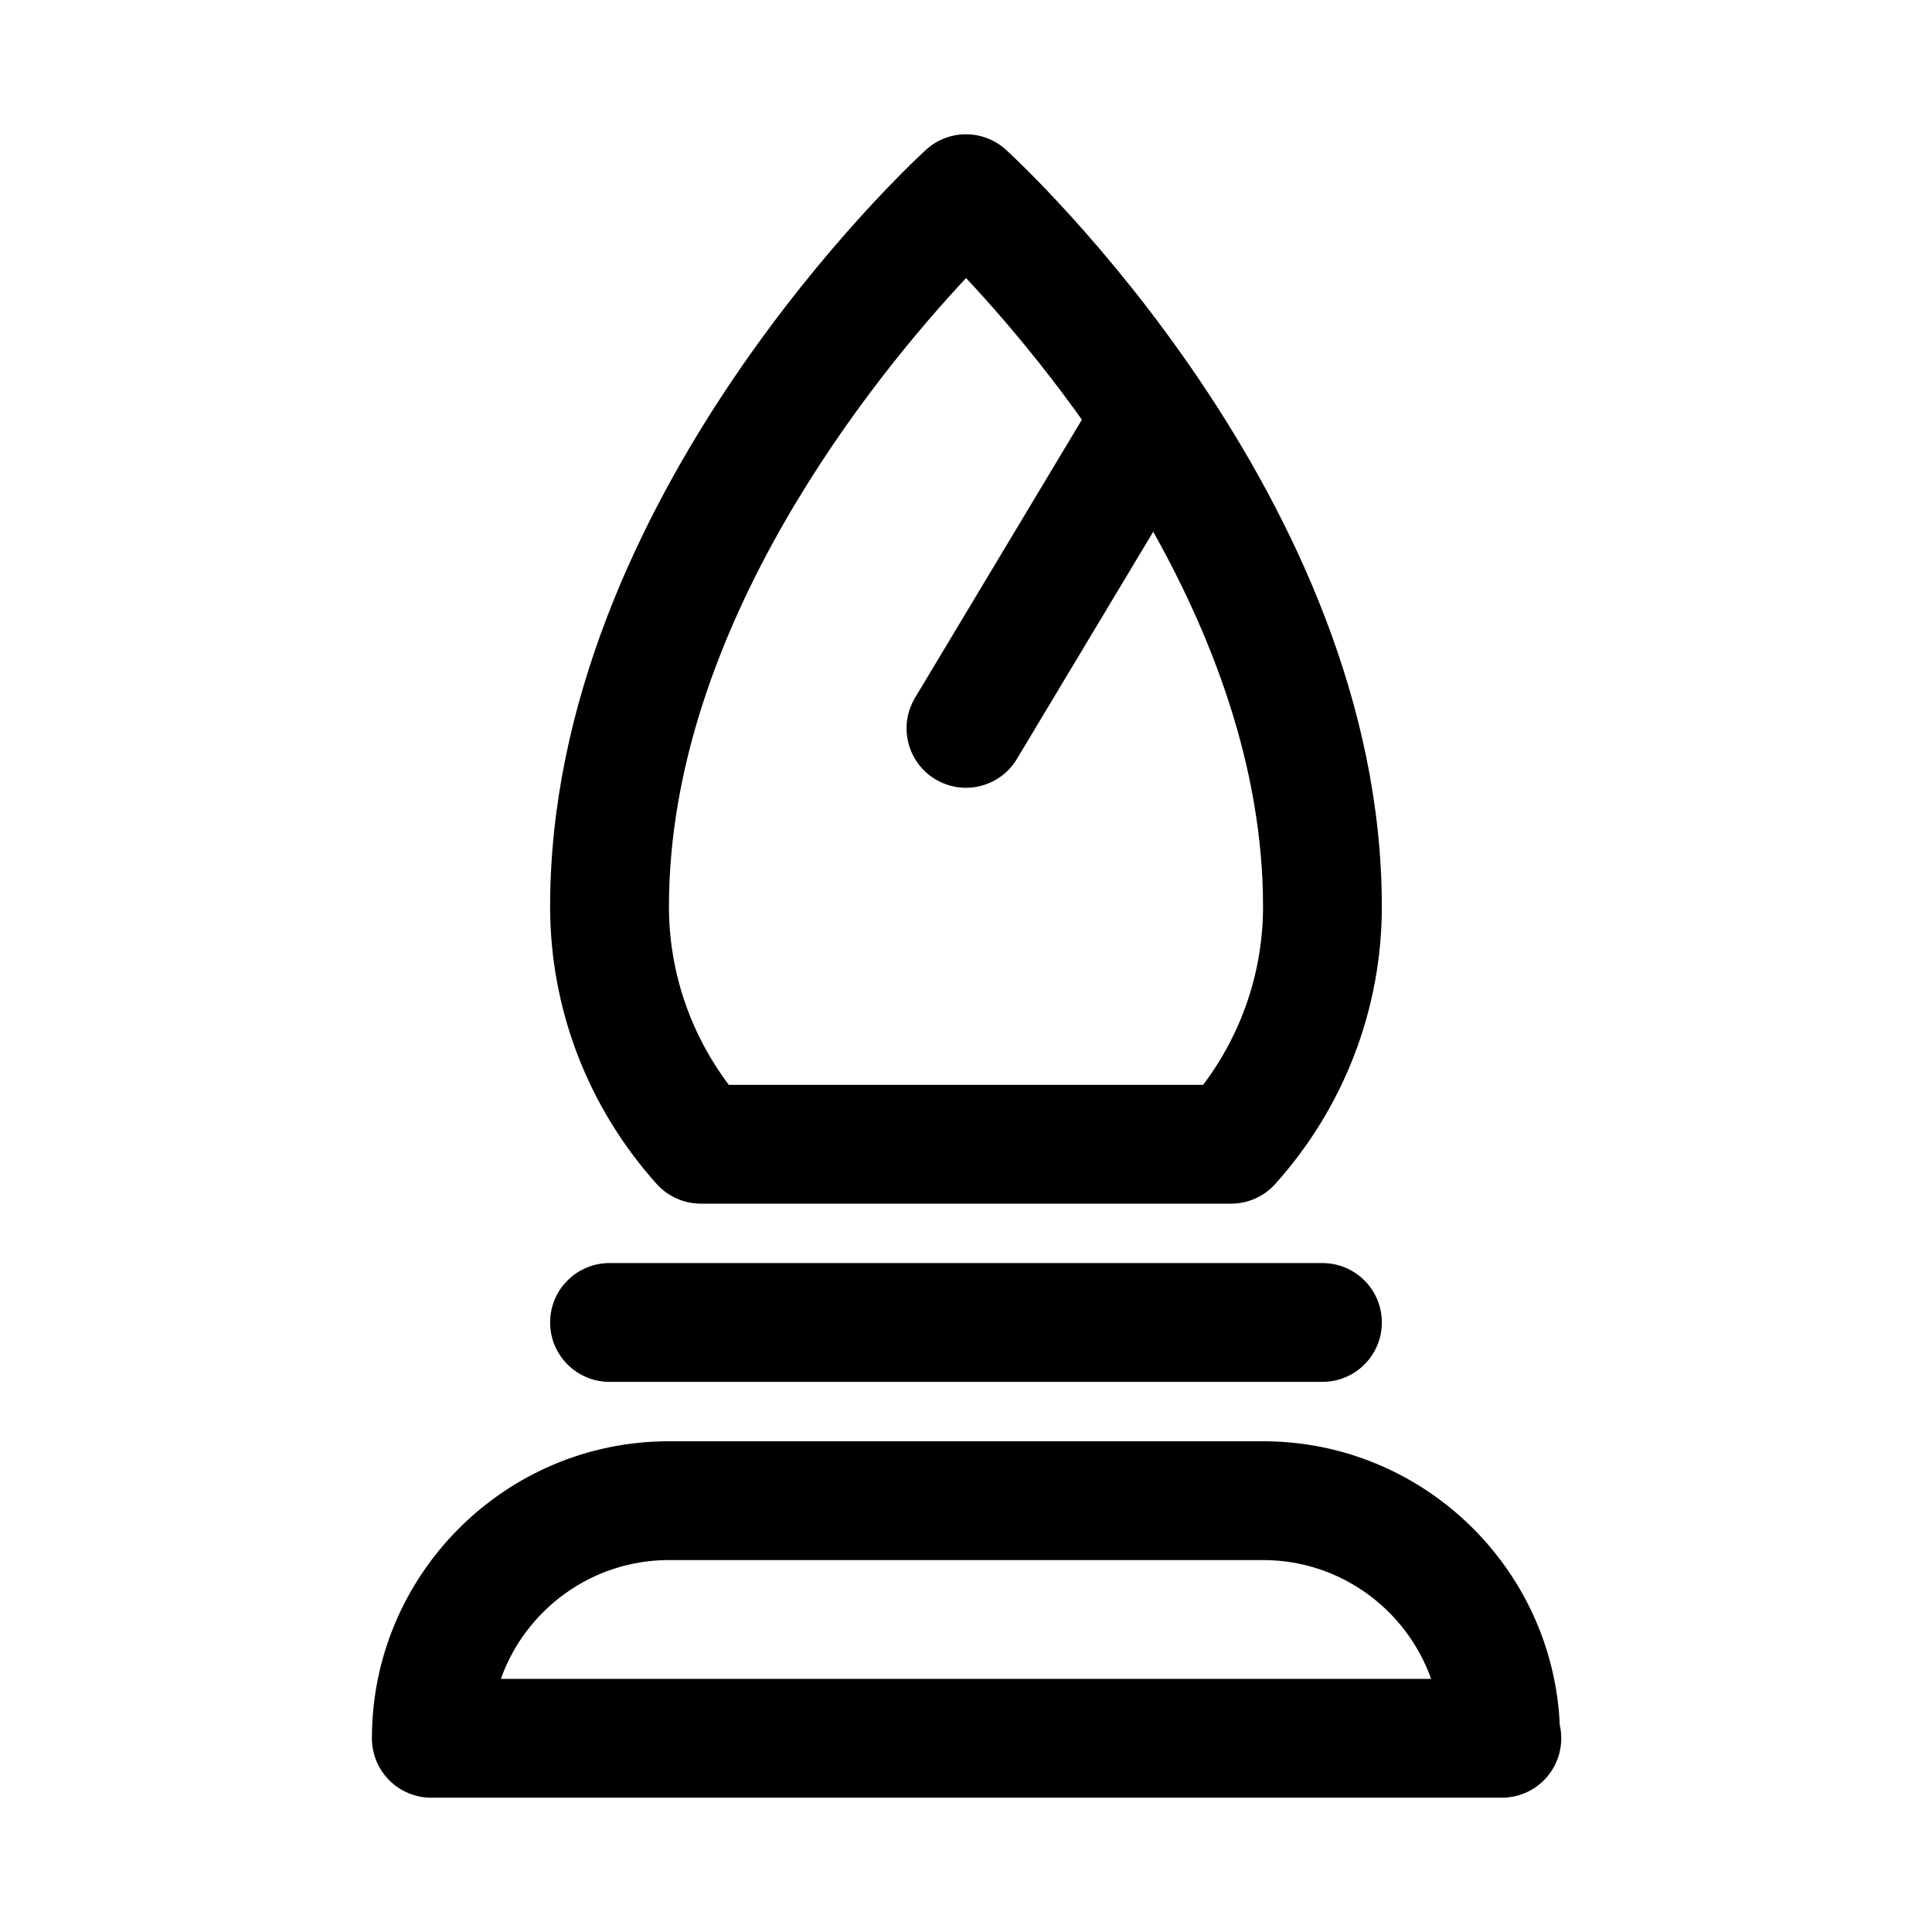 <?xml version="1.0" encoding="UTF-8"?>
<!-- Uploaded to: ICON Repo, www.iconrepo.com, Generator: ICON Repo Mixer Tools -->
<svg fill="#000000" width="800px" height="800px" version="1.1" viewBox="144 144 512 512" xmlns="http://www.w3.org/2000/svg">
 <g>
  <path d="m542 620.41c-0.078 0-0.184 0.008-0.309 0h-283.39c-8.703 0-15.742-7.051-15.742-15.742 0-43.402 35.316-78.719 78.719-78.719h157.44c42.234 0 76.797 33.434 78.645 75.215 0.262 1.129 0.383 2.297 0.383 3.508 0 8.688-7.039 15.738-15.746 15.738zm-265.26-31.488h246.52c-6.504-18.328-24.016-31.488-44.543-31.488h-157.44c-20.523 0-38.035 13.16-44.539 31.488z"/>
  <path d="m470.26 462.98h-140.53c-4.473 0-8.734-1.898-11.715-5.227-18.207-20.281-28.23-46.383-28.23-73.496 0-108.25 95.527-196.83 99.586-200.54 6.027-5.504 15.223-5.504 21.25 0 4.055 3.711 99.582 92.297 99.582 200.54 0 27.113-10.023 53.215-28.23 73.492-2.981 3.328-7.238 5.231-11.715 5.231zm-133.12-31.488h125.71c10.27-13.617 15.867-30.152 15.867-47.234 0-74.547-55.012-141.28-78.703-166.57-23.68 25.34-78.738 92.234-78.738 166.57 0 17.082 5.598 33.617 15.867 47.234z"/>
  <path d="m399.98 352.77c-2.754 0-5.551-0.723-8.086-2.246-7.457-4.473-9.871-14.145-5.398-21.602l47.23-78.719c4.473-7.457 14.129-9.887 21.602-5.398 7.457 4.473 9.871 14.145 5.398 21.602l-47.23 78.719c-2.953 4.922-8.164 7.644-13.516 7.644z"/>
  <path d="m494.46 510.21h-188.93c-8.703 0-15.742-7.051-15.742-15.742 0-8.695 7.043-15.742 15.742-15.742h188.93c8.703 0 15.742 7.051 15.742 15.742s-7.043 15.742-15.746 15.742z"/>
 </g>
</svg>